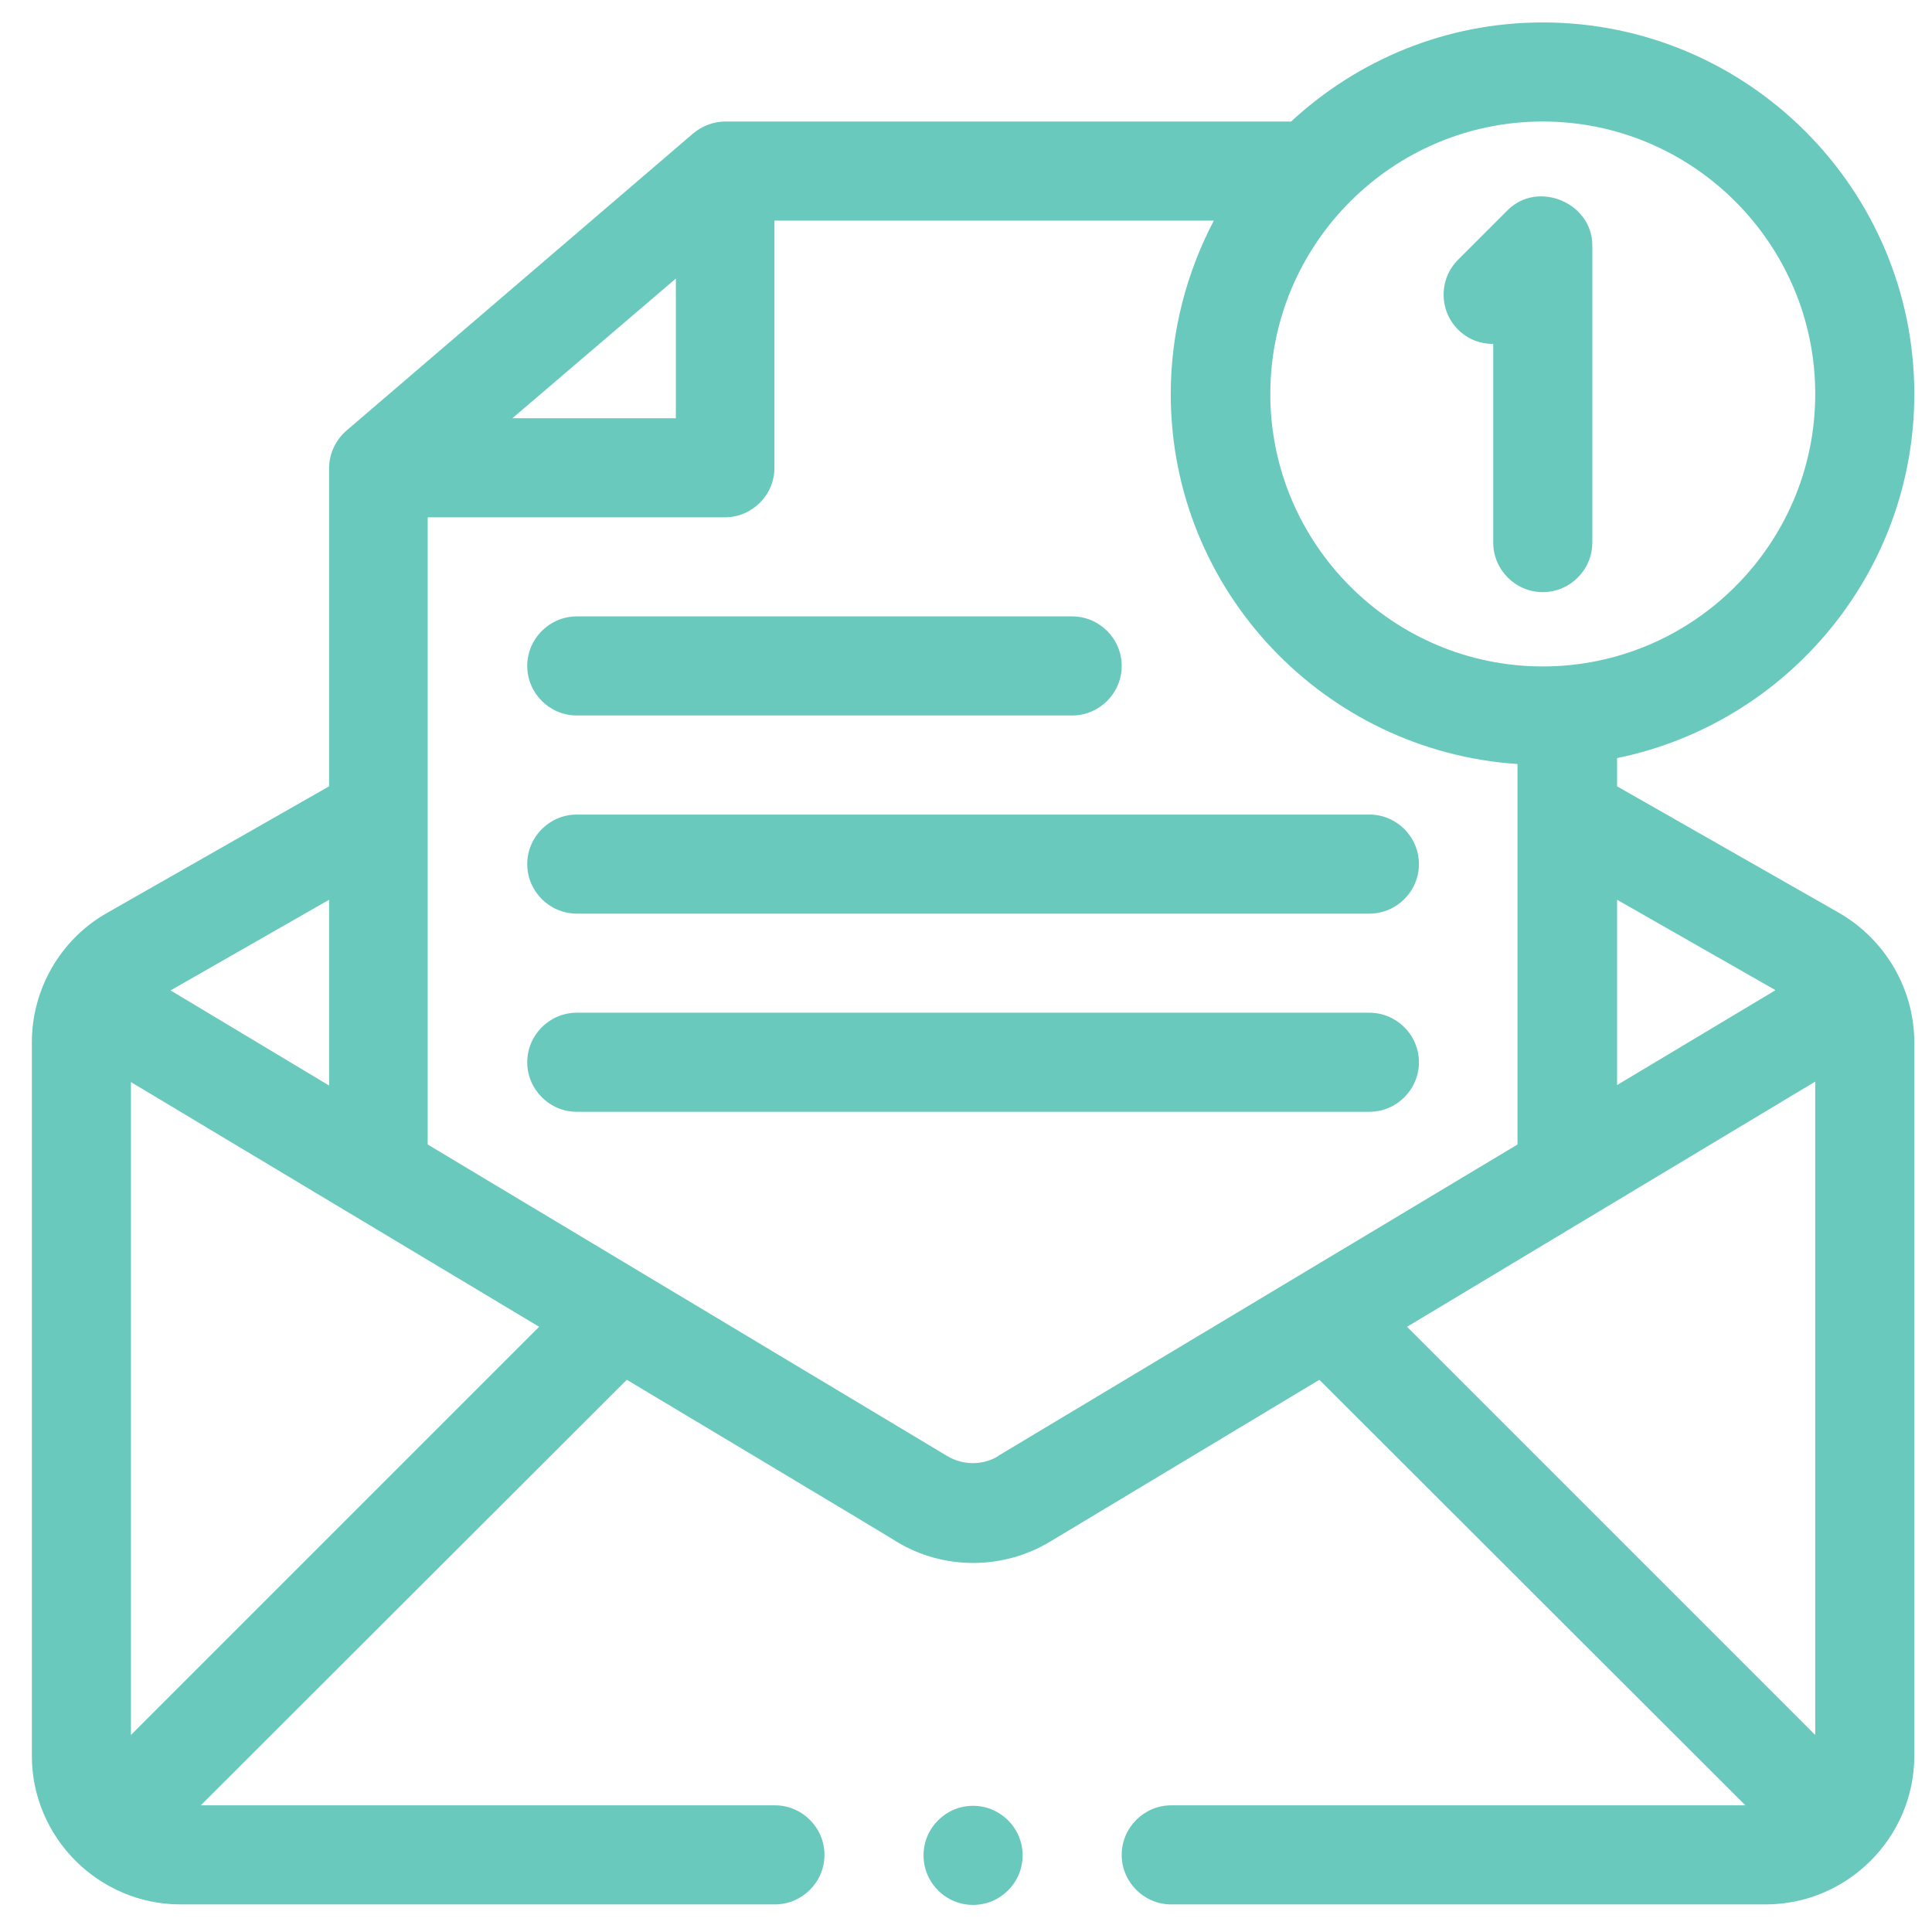 <svg width="39" height="39" viewBox="0 0 39 39" fill="none" xmlns="http://www.w3.org/2000/svg">
<path d="M37.133 18.433L32.643 15.873V15.303C36.063 14.603 38.643 11.573 38.643 7.953C38.643 3.823 35.283 0.453 31.143 0.453C29.183 0.453 27.403 1.213 26.063 2.453H14.643C14.403 2.453 14.173 2.543 13.993 2.693L6.993 8.693C6.773 8.883 6.643 9.163 6.643 9.453V15.873L2.153 18.433C1.223 18.963 0.643 19.963 0.643 21.043V35.443C0.643 37.093 1.993 38.443 3.643 38.443H15.643C16.193 38.443 16.643 37.993 16.643 37.443C16.643 36.893 16.193 36.443 15.643 36.443H4.053L12.653 27.853C12.653 27.853 18.103 31.113 18.103 31.123C19.043 31.693 20.243 31.693 21.193 31.123L26.633 27.853L35.233 36.443H23.643C23.093 36.443 22.643 36.893 22.643 37.443C22.643 37.993 23.093 38.443 23.643 38.443H35.643C37.293 38.443 38.643 37.093 38.643 35.443V21.043C38.643 19.973 38.063 18.973 37.133 18.433ZM35.833 19.993L32.643 21.903V18.163L35.833 19.983V19.993ZM31.143 2.453C34.173 2.453 36.643 4.923 36.643 7.953C36.643 10.983 34.173 13.453 31.143 13.453C28.113 13.453 25.643 10.983 25.643 7.953C25.643 4.923 28.113 2.453 31.143 2.453ZM13.643 5.623V8.443H10.343L13.643 5.623ZM6.643 21.913L3.443 19.993L6.643 18.163V21.913ZM2.643 35.023V21.843L10.883 26.783L2.643 35.023ZM20.153 29.393C19.833 29.583 19.443 29.583 19.123 29.393L8.633 23.103V10.443H14.633C15.183 10.443 15.633 9.993 15.633 9.443V4.453H24.503C23.953 5.503 23.633 6.693 23.633 7.953C23.633 11.923 26.733 15.163 30.633 15.423V23.103L20.143 29.393H20.153ZM36.643 35.023L28.403 26.783L36.643 21.833V35.023Z" fill="#6AC9BD"/>
<path d="M30.143 10.953C30.143 11.503 30.593 11.953 31.143 11.953C31.693 11.953 32.143 11.503 32.143 10.953V4.953C32.143 4.093 31.043 3.633 30.433 4.243L29.433 5.243C29.043 5.633 29.043 6.263 29.433 6.653C29.633 6.853 29.883 6.943 30.143 6.943V10.953Z" fill="#6AC9BD"/>
<path d="M11.643 14.443H21.643C22.193 14.443 22.643 13.993 22.643 13.443C22.643 12.893 22.193 12.443 21.643 12.443H11.643C11.093 12.443 10.643 12.893 10.643 13.443C10.643 13.993 11.093 14.443 11.643 14.443Z" fill="#6AC9BD"/>
<path d="M27.643 16.443H11.643C11.093 16.443 10.643 16.893 10.643 17.443C10.643 17.993 11.093 18.443 11.643 18.443H27.643C28.193 18.443 28.643 17.993 28.643 17.443C28.643 16.893 28.193 16.443 27.643 16.443Z" fill="#6AC9BD"/>
<path d="M27.643 20.443H11.643C11.093 20.443 10.643 20.893 10.643 21.443C10.643 21.993 11.093 22.443 11.643 22.443H27.643C28.193 22.443 28.643 21.993 28.643 21.443C28.643 20.893 28.193 20.443 27.643 20.443Z" fill="#6AC9BD"/>
<path d="M19.643 38.453C20.195 38.453 20.643 38.005 20.643 37.453C20.643 36.901 20.195 36.453 19.643 36.453C19.09 36.453 18.643 36.901 18.643 37.453C18.643 38.005 19.09 38.453 19.643 38.453Z" fill="#6AC9BD"/>
</svg>
